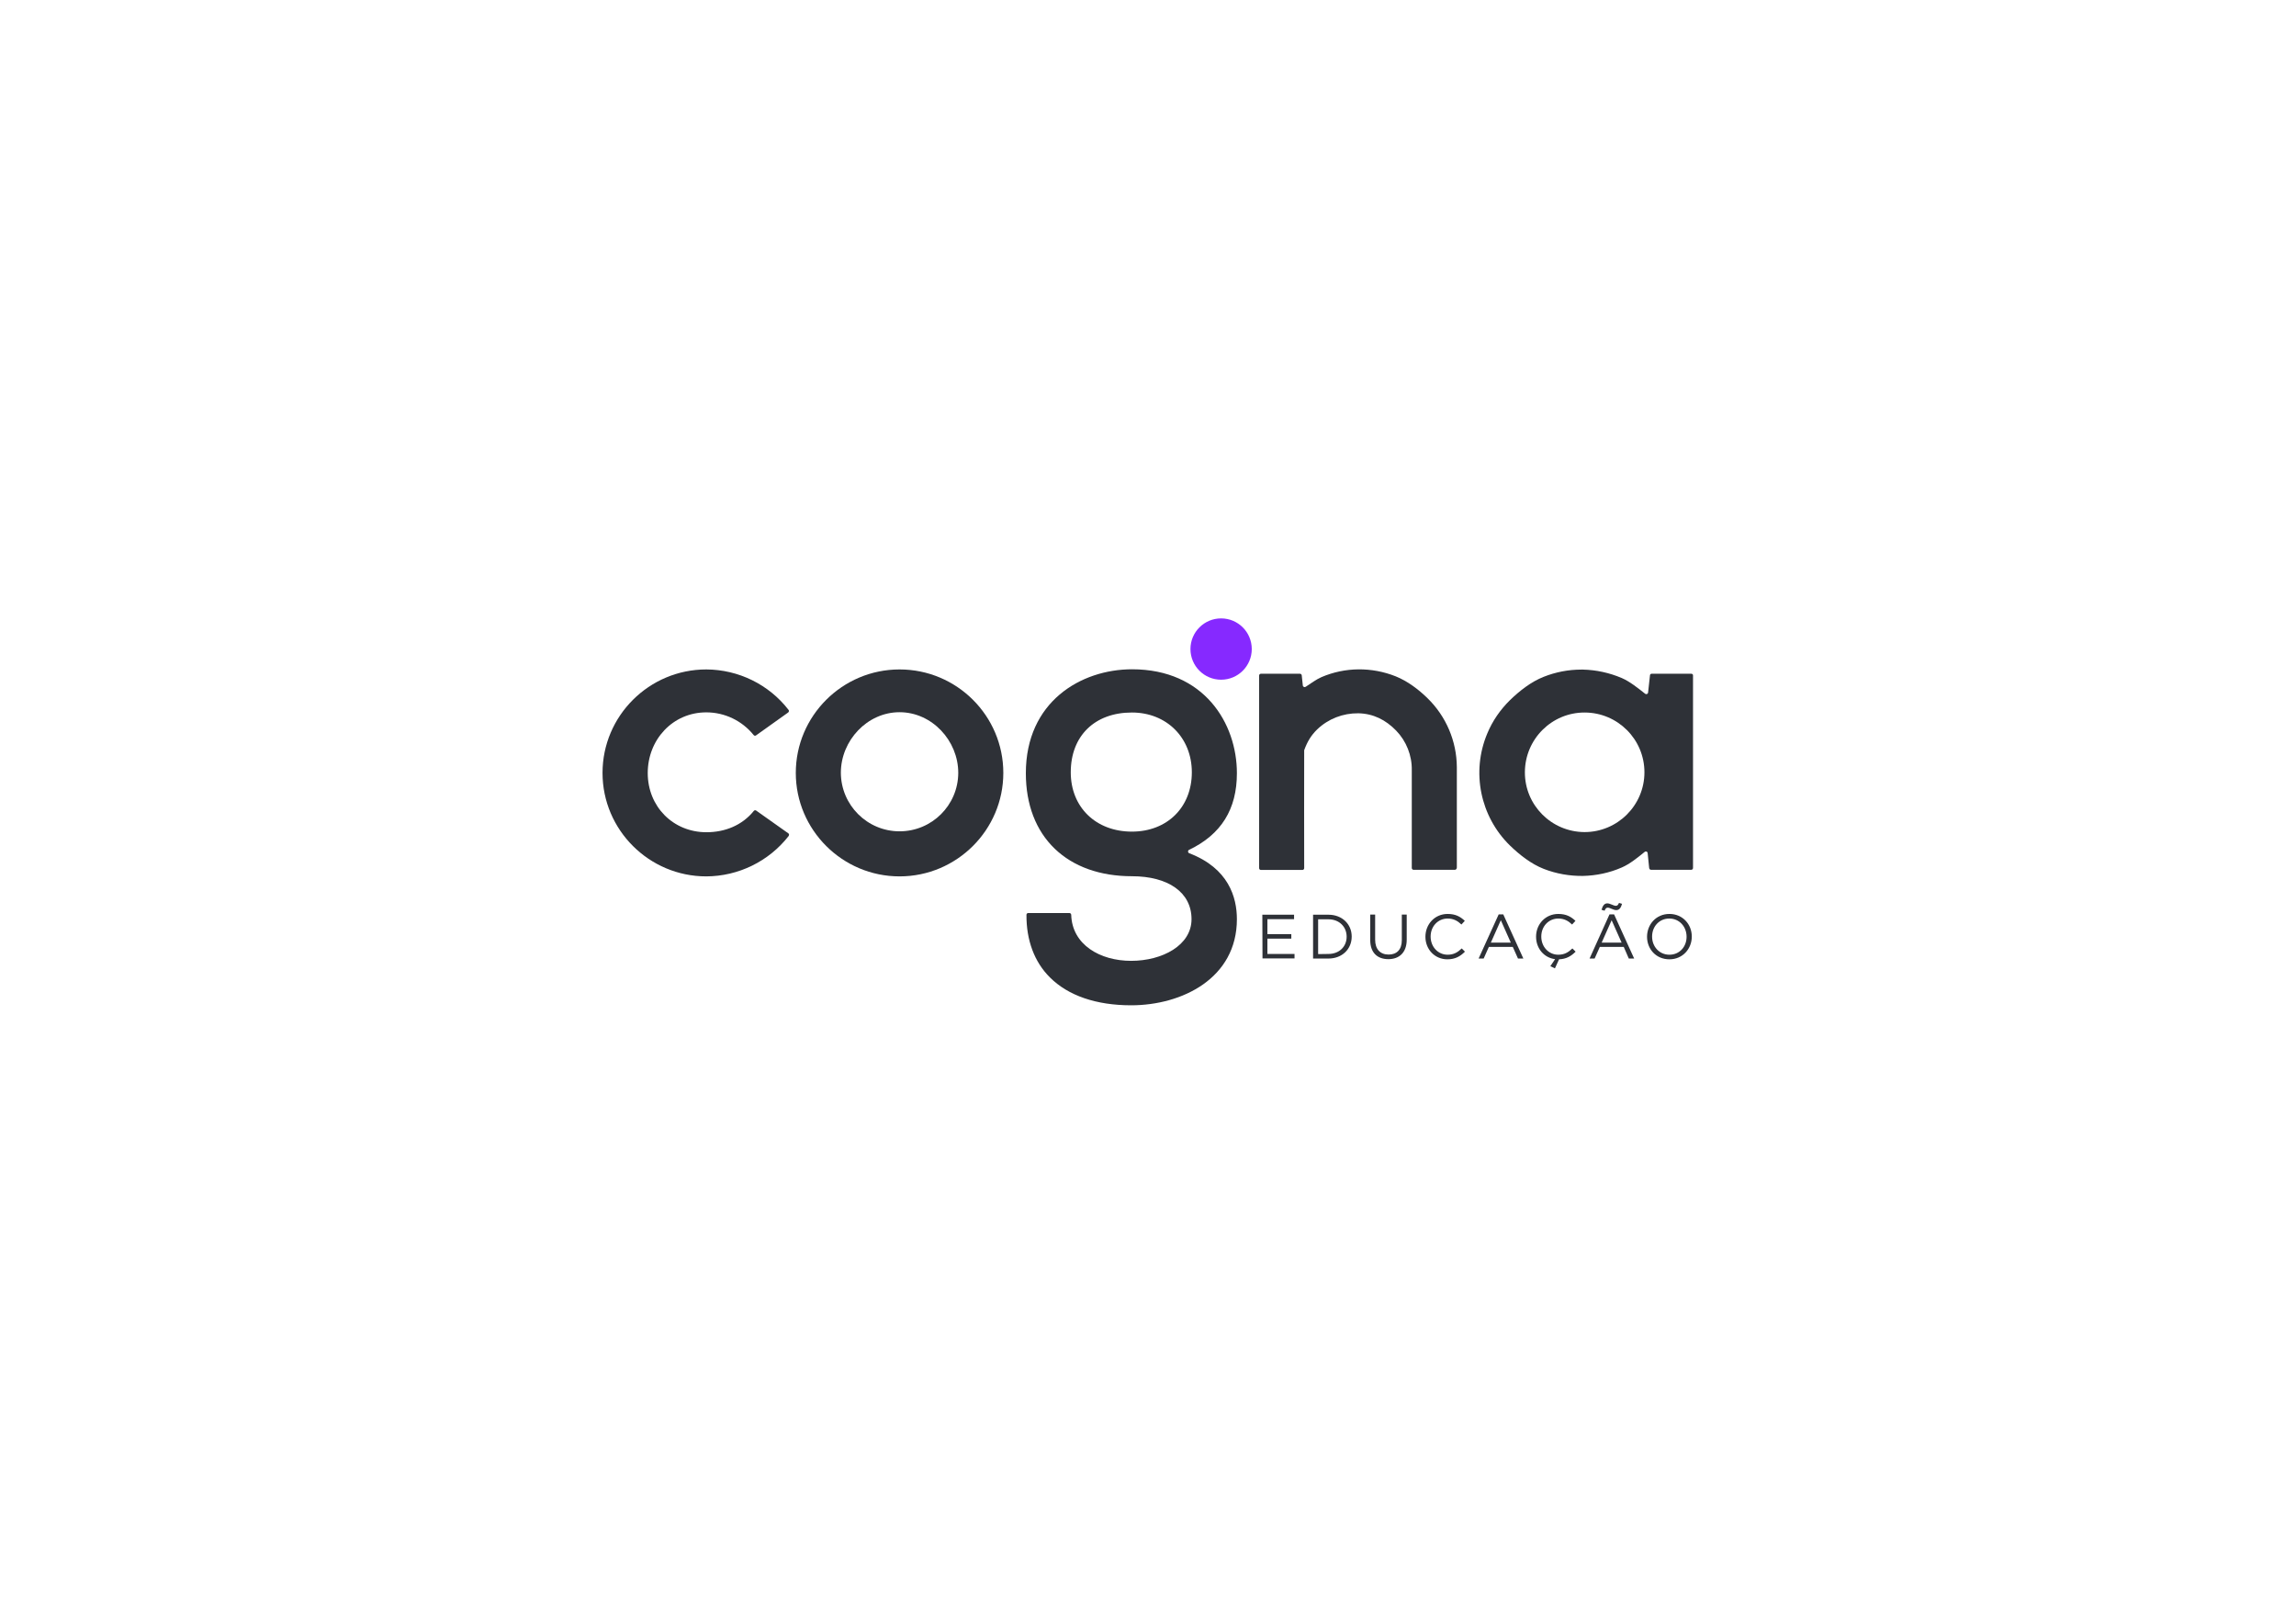 <?xml version="1.0" encoding="utf-8"?>
<svg xmlns="http://www.w3.org/2000/svg" xmlns:xlink="http://www.w3.org/1999/xlink" version="1.1" id="Camada_1" x="0px" y="0px" viewBox="0 0 841.9 595.3" style="enable-background:new 0 0 841.9 595.3;" xml:space="preserve">
<style type="text/css">
	.st0{fill:#8629FF;}
	.st1{fill:#2E3137;}
</style>
<g id="Camada_2" transform="matrix(0.562,0,0,0.562,49.02,243.238)">
	<g id="Layer_1">
		<circle id="circle8" class="st0" cx="709.5" cy="-9.4" r="20"></circle>
		<path id="path10" class="st1" d="M1016.3,6.7h-25.9c-0.6,0-1.1,0.5-1.1,1.1c0,0,0,0.1,0,0.1l-1.2,10.9c0,0.7-0.5,1.2-1.2,1.2    c-0.3,0-0.6-0.1-0.8-0.3c-4.7-3.7-9.9-7.9-15.2-10.2c-8-3.4-16.6-5.3-25.3-5.5h-1.1c-8.4,0-16.7,1.6-24.5,4.7    c-8.2,3.2-15.8,9.2-22,15.2c-6.3,6.2-11.4,13.5-14.8,21.7c-10.6,25.1-4.7,54.2,14.8,73.2c6.2,6,13.8,12,22,15.2    c8.2,3.2,16.9,4.7,25.6,4.6c8.7-0.2,17.3-2,25.3-5.5c5.3-2.3,10.3-6.4,15-10.2c0.4-0.3,0.8-0.3,1.2-0.2c0.4,0.2,0.7,0.6,0.7,1    l1,9.8c0.1,0.6,0.6,1.1,1.2,1.1h26.2c0.7,0,1.2-0.5,1.2-1.2V7.9C1017.5,7.3,1017,6.7,1016.3,6.7C1016.3,6.7,1016.3,6.7,1016.3,6.7    L1016.3,6.7z M946.6,110c-21.6-0.1-39-17.6-38.9-39.1c0.1-21.6,17.6-39,39.1-38.9c21.5,0.1,38.9,17.5,38.9,39    C985.7,92.5,968.2,110,946.6,110z"></path>
		<path id="path12" class="st1" d="M844.2,22.7c-5.9-5.8-13.1-11.2-20.8-14.3c-15.6-6.2-33-6.1-48.4,0.5c-3.5,1.5-7,4.2-10.3,6.3    c-0.6,0.4-1.3,0.2-1.7-0.3c-0.1-0.2-0.2-0.4-0.2-0.6l-0.7-6.6c-0.1-0.6-0.6-1-1.2-1h-25.4c-0.7,0-1.2,0.5-1.2,1.2v125.6    c0,0.7,0.5,1.2,1.2,1.2l0,0h27c0.7,0,1.2-0.5,1.2-1.2c0,0-0.1-76.7,0-76.9c2-5.5,4.4-9.6,8.5-13.6c7.2-6.9,16.8-10.6,26.8-10.5    c9.8,0.2,17.9,4.3,24.7,11.3c6.7,6.9,10.4,16.3,10.2,25.9v63.7c0,0.7,0.5,1.2,1.2,1.2c0,0,0,0,0,0h27c0.7,0,1.2-0.8,1.2-1.5V67.6    C863.2,50.7,856.3,34.5,844.2,22.7L844.2,22.7z"></path>
		<path id="path14" class="st1" d="M373.6,31.9c12,0,23.3,5.4,30.9,14.8c0.4,0.5,1.1,0.6,1.6,0.2L427,32c0.3-0.2,0.4-0.5,0.5-0.8    c0.1-0.3,0-0.7-0.3-1C414.4,13.7,394.6,4,373.6,3.9c-37.3,0-67.7,30.3-67.7,67.5s30.4,67.5,67.7,67.5c21-0.1,40.8-9.8,53.7-26.3    c0.2-0.3,0.3-0.6,0.3-1c0-0.3-0.2-0.6-0.5-0.8l-20.9-14.8c-0.5-0.4-1.2-0.3-1.6,0.2c-7.6,9.4-18.8,13.9-30.9,13.9    c-21.8,0-38.3-16.8-38.3-38.6S351.7,31.9,373.6,31.9z"></path>
		<path id="path16" class="st1" d="M688.6,121.6c21-10.1,31.2-26.5,31.2-50c0-32.6-21.4-67.8-68.4-67.8c-33.4,0-69.3,21.2-69.3,67.8    c0,20.4,6.5,37.4,18.9,49.3c12.2,11.7,29.6,17.9,50.3,17.9c23.6,0,38.9,10.5,38.9,28c0,17.1-19.1,27.2-39.4,27.2    c-20.3,0-38.5-10.5-39.1-30c0-0.7-0.6-1.2-1.2-1.2h-26.8c-0.7,0-1.2,0.5-1.2,1.2c-0.1,16.6,5.2,30.8,15.3,40.8    c11.9,11.9,30.2,18.2,53,18.2c33.2,0,69-17.6,69-56.2c0-14.2-5.4-33.2-31.1-43c-0.6-0.2-0.9-0.9-0.7-1.6    C688.1,121.9,688.3,121.7,688.6,121.6z M651.3,109.7c-23.5,0-39.9-15.9-39.9-38.7c0-23.7,15.6-39,39.9-39    c22.6,0,39.1,16.4,39.1,39C690.4,93.8,674.3,109.7,651.3,109.7L651.3,109.7z"></path>
		<path id="path18" class="st1" d="M499.7,3.9c-37.3,0-67.7,30.3-67.7,67.5s30.4,67.5,67.7,67.5s67.7-30.3,67.7-67.5    S537.1,3.9,499.7,3.9z M499.7,109.5c-21.1,0-38.2-17.1-38.3-38.2c0-21,17.2-39.5,38.3-39.5S538,50.3,538,71.4    C537.9,92.5,520.8,109.5,499.7,109.5L499.7,109.5z"></path>
		<path id="path20" class="st1" d="M736.4,163.9h20.7v2.9h-17.4v9.8h15.6v2.9h-15.6v10h17.7v2.9h-20.9L736.4,163.9z"></path>
		<path id="path22" class="st1" d="M769.5,163.9h10c9,0,15.2,6.2,15.2,14.2v0.1c0,8.1-6.2,14.3-15.2,14.3h-10V163.9z M779.5,189.5    c7.2,0,11.9-4.9,11.9-11.2v-0.1c0-6.3-4.7-11.3-11.9-11.3h-6.7v22.7L779.5,189.5z"></path>
		<path id="path24" class="st1" d="M806.8,180.5v-16.7h3.2v16.4c0,6.2,3.3,9.7,8.8,9.7c5.3,0,8.6-3.2,8.6-9.4v-16.7h3.2v16.4    c0,8.3-4.8,12.7-12,12.7S806.8,188.6,806.8,180.5L806.8,180.5z"></path>
		<path id="path26" class="st1" d="M842.8,178.3L842.8,178.3c0-8.2,6.1-14.9,14.5-14.9c5.2,0,8.3,1.8,11.2,4.5l-2.2,2.4    c-2.4-2.3-5.1-3.9-9-3.9c-6.3,0-11.1,5.1-11.1,11.7v0.1c0,6.6,4.8,11.8,11.1,11.8c3.9,0,6.5-1.5,9.2-4.1l2.1,2.1    c-3,3-6.3,5-11.5,5C848.9,193,842.8,186.5,842.8,178.3z"></path>
		<path id="path28" class="st1" d="M890.6,163.7h3l13.1,28.8h-3.5l-3.4-7.6h-15.6l-3.4,7.6h-3.3L890.6,163.7z M898.5,182.1    l-6.5-14.6l-6.5,14.6C885.5,182.1,898.5,182.1,898.5,182.1z"></path>
		<path id="path30" class="st1" d="M924.3,197.5l3.1-4.6c-7.2-0.9-12.4-7-12.4-14.6v-0.1c0-8.1,6.1-14.8,14.5-14.8    c5.2,0,8.3,1.8,11.2,4.5l-2.2,2.4c-2.4-2.3-5.1-3.9-9-3.9c-6.3,0-11.1,5.1-11.1,11.7v0.1c0,6.6,4.8,11.8,11.1,11.8    c3.9,0,6.5-1.5,9.2-4.1l2.1,2.1c-2.9,2.9-6,4.8-10.8,5l-2.7,5.9L924.3,197.5z"></path>
		<path id="path32" class="st1" d="M962.9,163.7h3l13.1,28.8h-3.5l-3.3-7.6h-15.6l-3.4,7.6h-3.3L962.9,163.7z M957.7,160.7    c0.8-2.8,1.9-4.2,3.8-4.2c1.8,0,4.1,1.6,5.5,1.6c1.1,0,1.5-0.6,2.1-1.9l2,0.6c-0.8,2.8-1.9,4.1-3.8,4.1c-1.8,0-4.1-1.6-5.5-1.6    c-1.1,0-1.5,0.6-2.1,2L957.7,160.7z M970.8,182.1l-6.5-14.6l-6.5,14.6C957.8,182.1,970.8,182.1,970.8,182.1z"></path>
		<path id="path34" class="st1" d="M987.4,178.3L987.4,178.3c0-8,5.9-14.9,14.6-14.9s14.6,6.8,14.6,14.7v0.1    c0,7.9-5.9,14.8-14.6,14.8C993.2,193,987.4,186.2,987.4,178.3z M1013.2,178.3L1013.2,178.3c0-6.6-4.7-11.9-11.3-11.9    c-6.5,0-11.2,5.2-11.2,11.7v0.1c0,6.5,4.7,11.8,11.3,11.8C1008.6,190,1013.2,184.8,1013.2,178.3z"></path>
	</g>
</g>
</svg>
